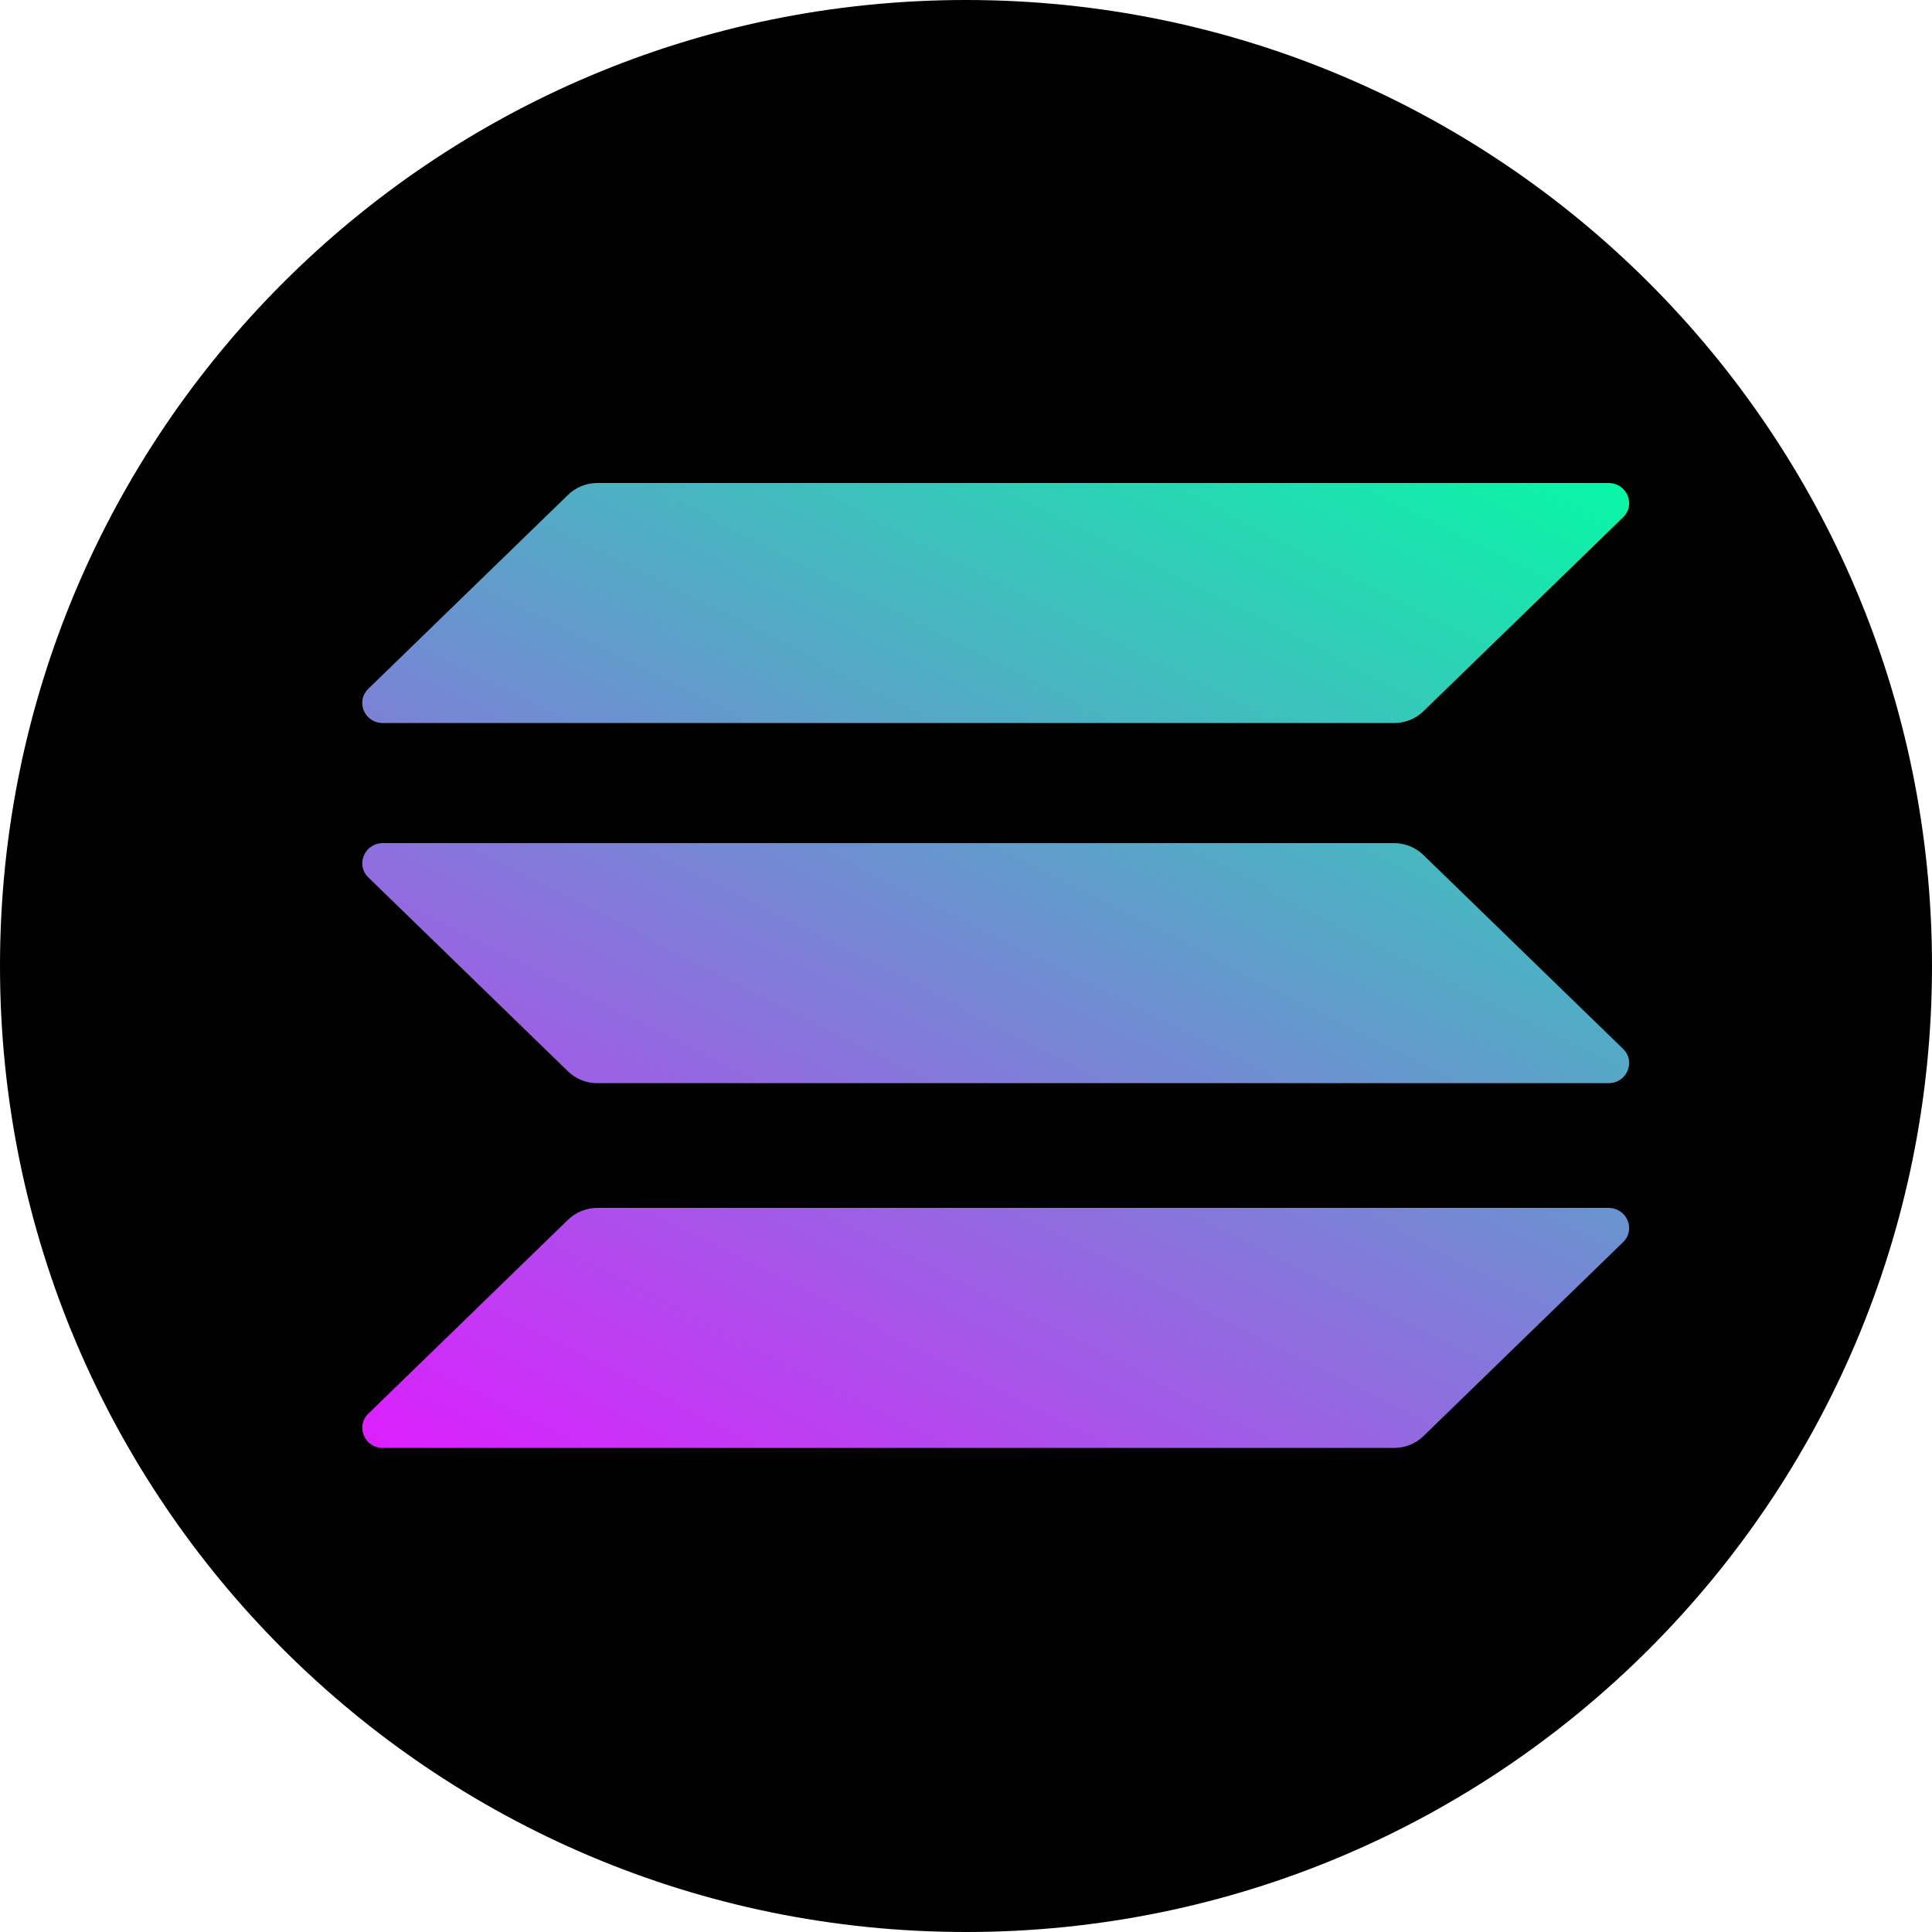 <svg width="20" height="20" viewBox="0 0 20 20" fill="none" xmlns="http://www.w3.org/2000/svg">
<g clip-path="url(#clip0_3063_2984)">
<path d="M10 20C15.523 20 20 15.523 20 10C20 4.477 15.523 0 10 0C4.477 0 0 4.477 0 10C0 15.523 4.477 20 10 20Z" fill="black"/>
<g clip-path="url(#clip1_3063_2984)">
<path d="M5.881 12.626C5.962 12.548 6.07 12.504 6.184 12.504H16.651C16.841 12.504 16.937 12.728 16.802 12.859L14.734 14.868C14.654 14.945 14.545 14.989 14.431 14.989H3.964C3.774 14.989 3.678 14.765 3.813 14.634L5.881 12.626Z" fill="url(#paint0_linear_3063_2984)"/>
<path d="M5.881 5.122C5.961 5.044 6.07 5 6.184 5H16.651C16.841 5 16.937 5.224 16.802 5.355L14.734 7.364C14.653 7.442 14.545 7.485 14.431 7.485H3.964C3.773 7.485 3.678 7.261 3.813 7.13L5.881 5.122Z" fill="url(#paint1_linear_3063_2984)"/>
<path d="M14.734 8.85C14.654 8.772 14.545 8.728 14.431 8.728H3.964C3.774 8.728 3.678 8.952 3.813 9.083L5.881 11.092C5.962 11.17 6.07 11.213 6.184 11.213H16.651C16.841 11.213 16.937 10.989 16.802 10.858L14.734 8.85Z" fill="url(#paint2_linear_3063_2984)"/>
</g>
</g>
<defs>
<linearGradient id="paint0_linear_3063_2984" x1="12.617" y1="2.26" x2="5.692" y2="15.907" gradientUnits="userSpaceOnUse">
<stop stop-color="#00FFA3"/>
<stop offset="1" stop-color="#DC1FFF"/>
</linearGradient>
<linearGradient id="paint1_linear_3063_2984" x1="12.616" y1="2.26" x2="5.691" y2="15.907" gradientUnits="userSpaceOnUse">
<stop stop-color="#00FFA3"/>
<stop offset="1" stop-color="#DC1FFF"/>
</linearGradient>
<linearGradient id="paint2_linear_3063_2984" x1="12.617" y1="2.26" x2="5.692" y2="15.907" gradientUnits="userSpaceOnUse">
<stop stop-color="#00FFA3"/>
<stop offset="1" stop-color="#DC1FFF"/>
</linearGradient>
<clipPath id="clip0_3063_2984">
<rect width="20" height="20" fill="white"/>
</clipPath>
<clipPath id="clip1_3063_2984">
<rect width="13.125" height="10" fill="white" transform="translate(3.75 5)"/>
</clipPath>
</defs>
</svg>
